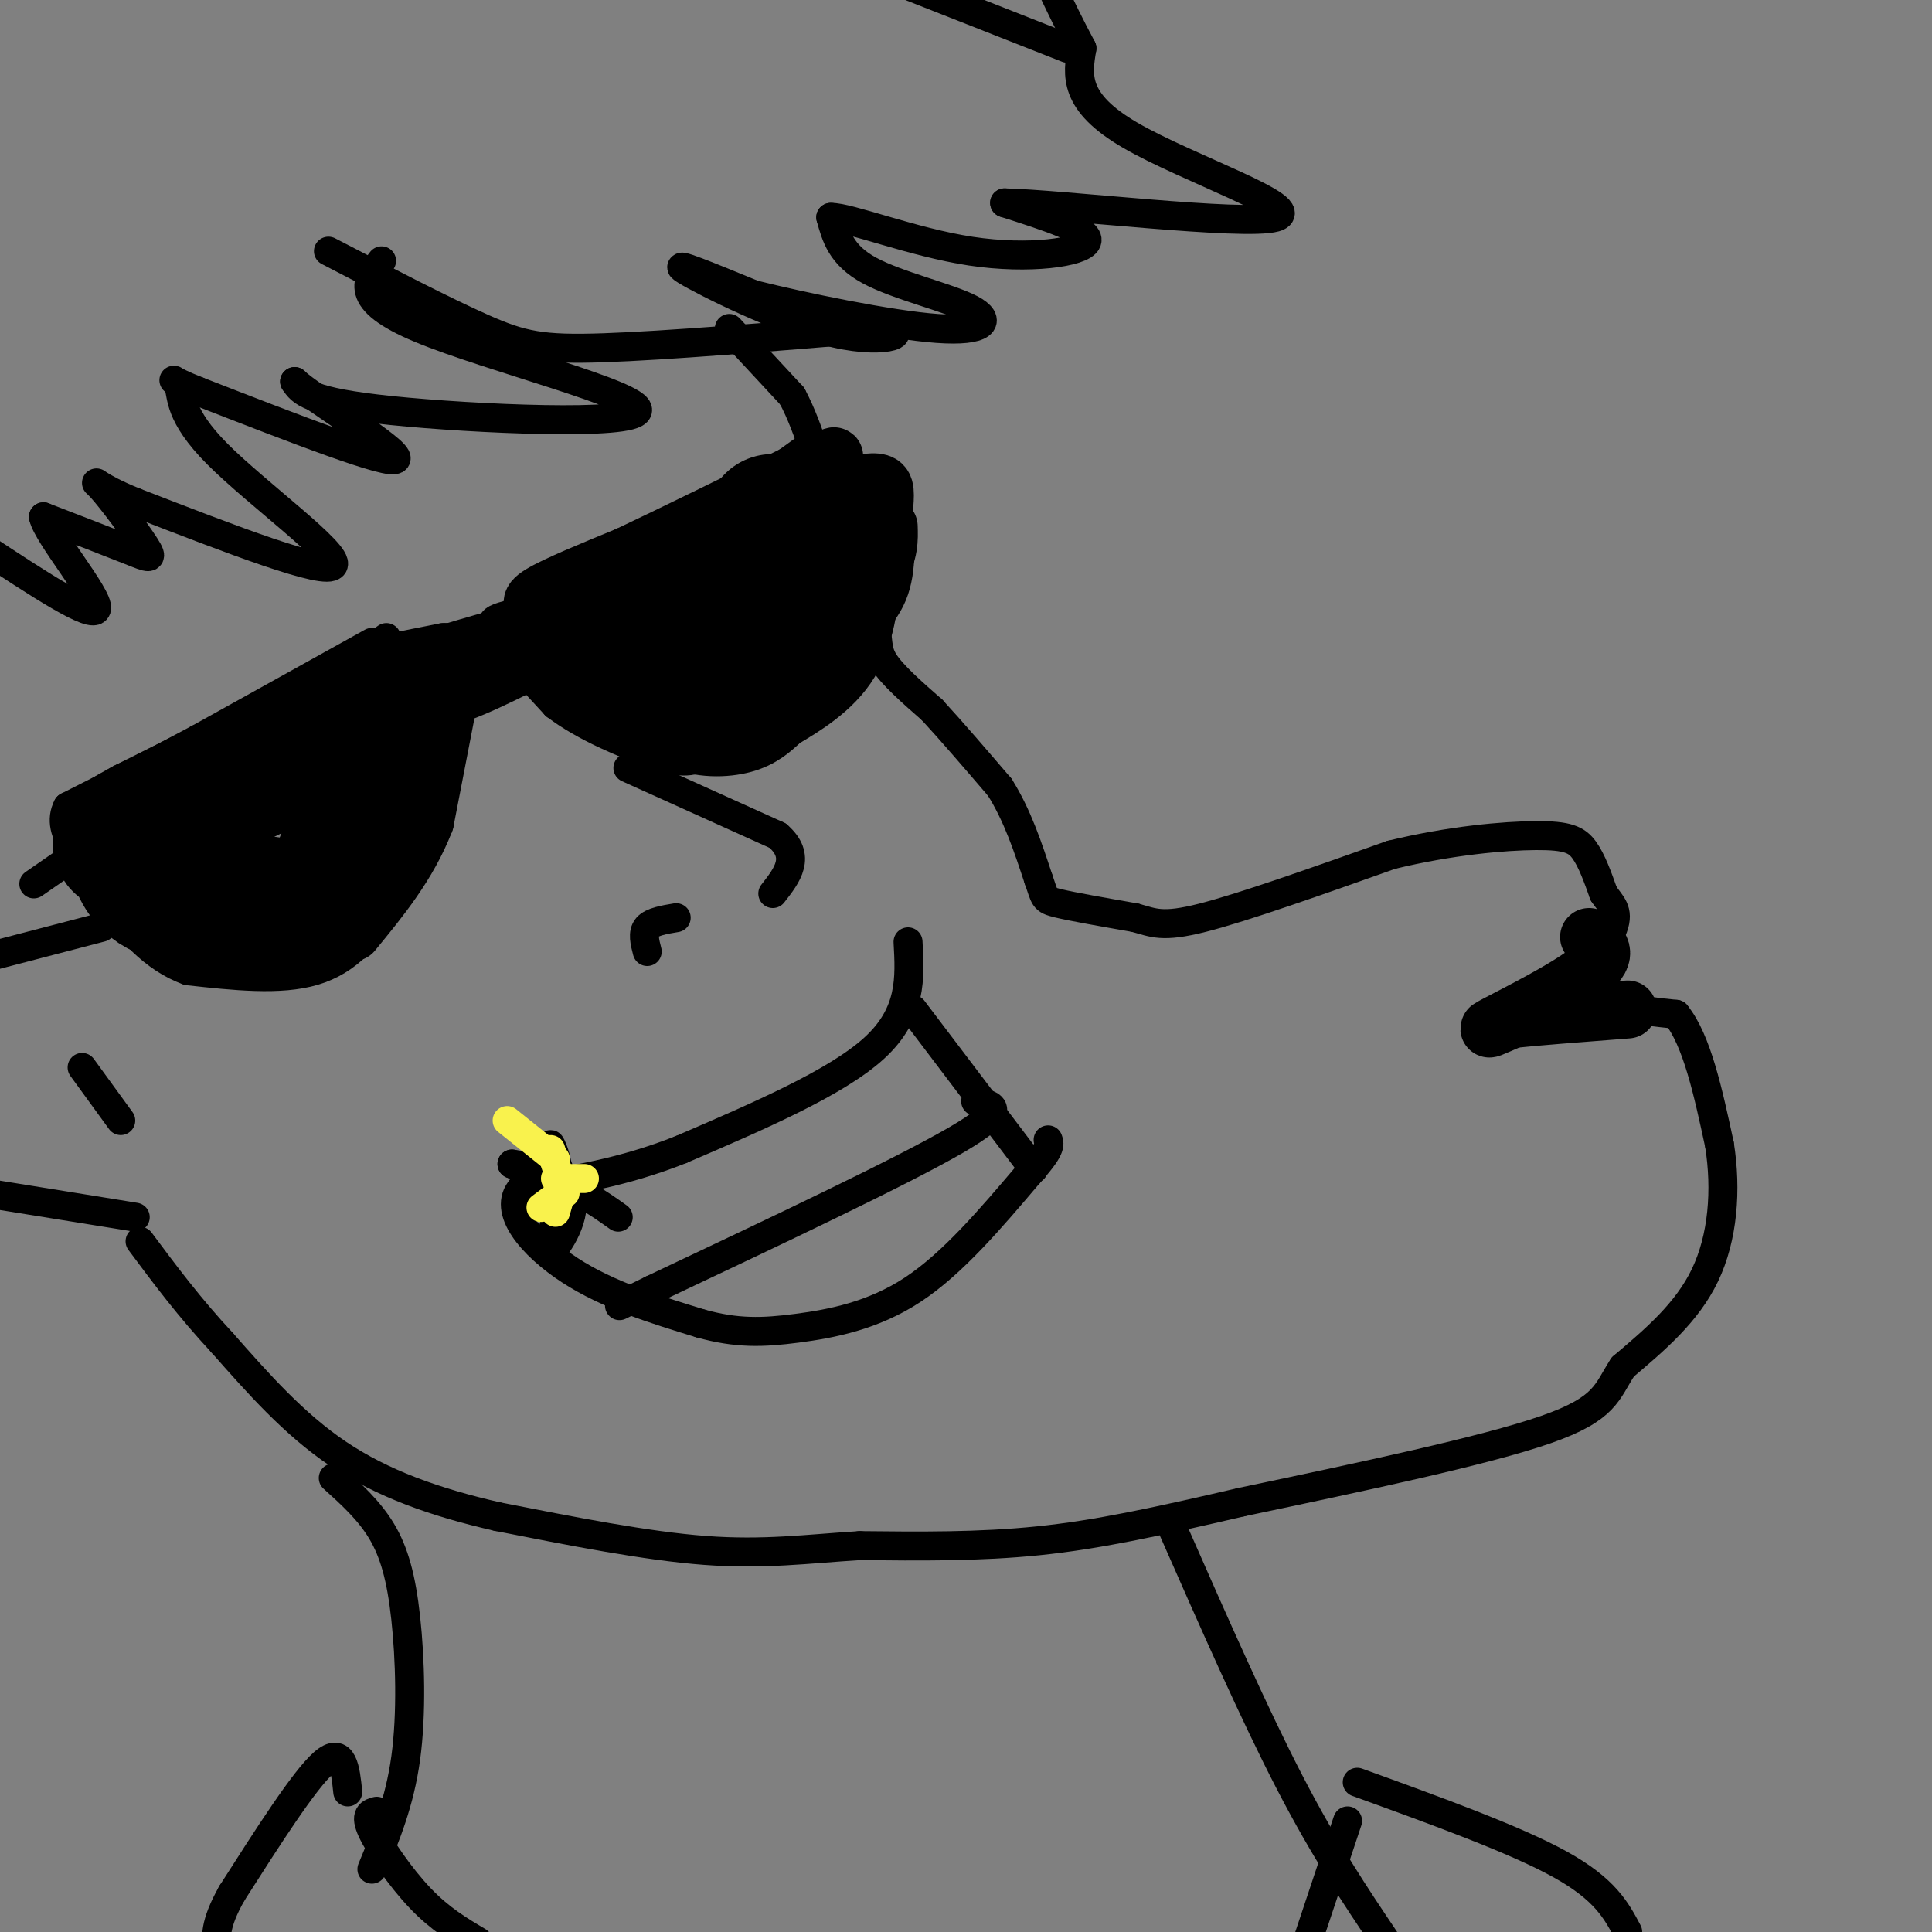 <svg viewBox='0 0 400 400' version='1.1' xmlns='http://www.w3.org/2000/svg' xmlns:xlink='http://www.w3.org/1999/xlink'><rect x="0" y="0" width="400" height="400" fill="#808080" stroke="none"/><g fill='none' stroke='#000000' stroke-width='6' stroke-linecap='round' stroke-linejoin='round'><path d='M151,68c0.000,0.000 13.000,14.000 13,14'/><path d='M164,82c3.667,6.833 6.333,16.917 9,27'/><path d='M173,109c1.667,5.500 1.333,5.750 1,6'/><path d='M174,115c1.333,3.333 4.167,8.667 7,14'/><path d='M181,129c1.089,3.511 0.311,5.289 2,8c1.689,2.711 5.844,6.356 10,10'/><path d='M193,147c4.000,4.333 9.000,10.167 14,16'/><path d='M207,163c3.667,5.833 5.833,12.417 8,19'/><path d='M215,182c1.422,3.933 0.978,4.267 4,5c3.022,0.733 9.511,1.867 16,3'/><path d='M235,190c3.867,1.044 5.533,2.156 14,0c8.467,-2.156 23.733,-7.578 39,-13'/><path d='M288,177c12.274,-2.988 23.458,-3.958 30,-4c6.542,-0.042 8.440,0.845 10,3c1.560,2.155 2.780,5.577 4,9'/><path d='M332,185c1.512,2.262 3.292,3.417 2,7c-1.292,3.583 -5.655,9.595 -4,13c1.655,3.405 9.327,4.202 17,5'/><path d='M347,210c4.333,5.333 6.667,16.167 9,27'/><path d='M356,237c1.489,9.356 0.711,19.244 -3,27c-3.711,7.756 -10.356,13.378 -17,19'/><path d='M336,283c-3.400,5.178 -3.400,8.622 -16,13c-12.600,4.378 -37.800,9.689 -63,15'/><path d='M257,311c-17.489,4.067 -29.711,6.733 -42,8c-12.289,1.267 -24.644,1.133 -37,1'/><path d='M178,320c-10.956,0.689 -19.844,1.911 -32,1c-12.156,-0.911 -27.578,-3.956 -43,-7'/><path d='M103,314c-12.956,-2.956 -23.844,-6.844 -33,-13c-9.156,-6.156 -16.578,-14.578 -24,-23'/><path d='M46,278c-6.833,-7.333 -11.917,-14.167 -17,-21'/><path d='M188,195c0.417,7.417 0.833,14.833 -7,22c-7.833,7.167 -23.917,14.083 -40,21'/><path d='M141,238c-12.167,4.833 -22.583,6.417 -33,8'/><path d='M108,246c-4.111,4.533 2.111,11.867 10,17c7.889,5.133 17.444,8.067 27,11'/><path d='M145,274c7.560,2.119 12.958,1.917 20,1c7.042,-0.917 15.726,-2.548 24,-8c8.274,-5.452 16.137,-14.726 24,-24'/><path d='M213,243c4.667,-5.167 4.333,-6.083 4,-7'/><path d='M189,209c0.000,0.000 25.000,33.000 25,33'/><path d='M202,228c3.583,0.750 7.167,1.500 -4,8c-11.167,6.500 -37.083,18.750 -63,31'/><path d='M135,267c-10.833,5.333 -6.417,3.167 -2,1'/><path d='M116,243c-1.156,-3.244 -2.311,-6.489 -2,-6c0.311,0.489 2.089,4.711 1,6c-1.089,1.289 -5.044,-0.356 -9,-2'/><path d='M106,241c1.595,0.190 10.083,1.667 12,6c1.917,4.333 -2.738,11.524 -4,12c-1.262,0.476 0.869,-5.762 3,-12'/><path d='M117,247c2.333,-1.167 6.667,1.917 11,5'/><path d='M172,103c0.000,0.000 -54.000,21.000 -54,21'/><path d='M118,124c-12.533,3.889 -16.867,3.111 -16,6c0.867,2.889 6.933,9.444 13,16'/><path d='M115,146c6.024,4.595 14.583,8.083 20,10c5.417,1.917 7.690,2.262 12,0c4.310,-2.262 10.655,-7.131 17,-12'/><path d='M164,144c4.644,-3.289 7.756,-5.511 9,-9c1.244,-3.489 0.622,-8.244 0,-13'/><path d='M107,128c-10.417,2.917 -20.833,5.833 -25,8c-4.167,2.167 -2.083,3.583 0,5'/><path d='M82,141c0.533,2.733 1.867,7.067 7,7c5.133,-0.067 14.067,-4.533 23,-9'/><path d='M112,139c3.500,-1.500 0.750,-0.750 -2,0'/><path d='M84,139c2.333,8.500 4.667,17.000 4,25c-0.667,8.000 -4.333,15.500 -8,23'/><path d='M80,187c-3.422,6.689 -7.978,11.911 -15,14c-7.022,2.089 -16.511,1.044 -26,0'/><path d='M39,201c-7.333,-2.578 -12.667,-9.022 -16,-14c-3.333,-4.978 -4.667,-8.489 -6,-12'/><path d='M17,175c6.533,-5.867 25.867,-14.533 37,-21c11.133,-6.467 14.067,-10.733 17,-15'/><path d='M71,139c4.333,-3.667 6.667,-5.333 9,-7'/><path d='M20,174c0.000,0.000 -13.000,9.000 -13,9'/><path d='M21,192c0.000,0.000 -23.000,6.000 -23,6'/><path d='M107,126c0.000,0.000 38.000,-19.000 38,-19'/><path d='M145,107c10.167,-5.667 16.583,-10.333 23,-15'/><path d='M77,133c0.000,0.000 -36.000,20.000 -36,20'/><path d='M41,153c-10.500,5.667 -18.750,9.833 -27,14'/><path d='M14,167c-2.867,5.333 3.467,11.667 10,17c6.533,5.333 13.267,9.667 20,14'/></g>
<g fill='none' stroke='#000000' stroke-width='28' stroke-linecap='round' stroke-linejoin='round'><path d='M160,108c-2.667,8.356 -5.333,16.711 -7,21c-1.667,4.289 -2.333,4.511 -5,5c-2.667,0.489 -7.333,1.244 -12,2'/><path d='M136,136c-6.444,-0.222 -16.556,-1.778 -14,-5c2.556,-3.222 17.778,-8.111 33,-13'/><path d='M155,118c7.500,-4.000 9.750,-7.500 12,-11'/><path d='M167,107c2.393,-0.607 2.375,3.375 0,9c-2.375,5.625 -7.107,12.893 -12,17c-4.893,4.107 -9.946,5.054 -15,6'/><path d='M140,139c-5.444,0.444 -11.556,-1.444 -13,-2c-1.444,-0.556 1.778,0.222 5,1'/><path d='M132,138c4.405,0.583 12.917,1.542 18,1c5.083,-0.542 6.738,-2.583 9,-6c2.262,-3.417 5.131,-8.208 8,-13'/><path d='M167,120c1.833,-4.000 2.417,-7.500 3,-11'/><path d='M76,148c0.000,0.000 -46.000,23.000 -46,23'/><path d='M30,171c-7.905,4.250 -4.667,3.375 -3,5c1.667,1.625 1.762,5.750 6,8c4.238,2.250 12.619,2.625 21,3'/><path d='M54,187c6.022,0.822 10.578,1.378 14,-3c3.422,-4.378 5.711,-13.689 8,-23'/></g>
<g fill='none' stroke='#000000' stroke-width='12' stroke-linecap='round' stroke-linejoin='round'><path d='M112,135c-14.333,1.500 -28.667,3.000 -32,3c-3.333,0.000 4.333,-1.500 12,-3'/><path d='M92,135c-0.667,0.667 -8.333,3.833 -16,7'/><path d='M184,109c0.083,2.667 0.167,5.333 -2,9c-2.167,3.667 -6.583,8.333 -11,13'/><path d='M177,128c-1.600,1.378 -3.200,2.756 -2,2c1.200,-0.756 5.200,-3.644 7,-8c1.800,-4.356 1.400,-10.178 1,-16'/><path d='M183,106c0.289,-3.867 0.511,-5.533 -1,-6c-1.511,-0.467 -4.756,0.267 -8,1'/><path d='M174,101c-2.667,0.667 -5.333,1.833 -8,3'/><path d='M127,142c4.111,4.422 8.222,8.844 13,11c4.778,2.156 10.222,2.044 14,1c3.778,-1.044 5.889,-3.022 8,-5'/><path d='M162,149c4.133,-2.467 10.467,-6.133 14,-12c3.533,-5.867 4.267,-13.933 5,-22'/><path d='M94,139c0.000,0.000 -6.000,31.000 -6,31'/><path d='M88,170c-3.500,9.000 -9.250,16.000 -15,23'/><path d='M112,126c-1.500,-0.583 -3.000,-1.167 0,-3c3.000,-1.833 10.500,-4.917 18,-8'/><path d='M130,115c9.167,-4.333 23.083,-11.167 37,-18'/><path d='M167,97c7.000,-3.333 6.000,-2.667 5,-2'/><path d='M329,194c2.178,1.711 4.356,3.422 0,7c-4.356,3.578 -15.244,9.022 -19,11c-3.756,1.978 -0.378,0.489 3,-1'/><path d='M313,211c4.500,-0.500 14.250,-1.250 24,-2'/></g>
<g fill='none' stroke='#000000' stroke-width='6' stroke-linecap='round' stroke-linejoin='round'><path d='M130,159c0.000,0.000 31.000,14.000 31,14'/><path d='M161,173c5.000,4.333 2.000,8.167 -1,12'/><path d='M140,190c-2.500,0.417 -5.000,0.833 -6,2c-1.000,1.167 -0.500,3.083 0,5'/><path d='M68,52c11.978,6.222 23.956,12.444 32,16c8.044,3.556 12.156,4.444 25,4c12.844,-0.444 34.422,-2.222 56,-4'/><path d='M181,68c8.869,0.440 3.042,3.542 -8,1c-11.042,-2.542 -27.298,-10.726 -31,-13c-3.702,-2.274 5.149,1.363 14,5'/><path d='M156,61c10.038,2.509 28.134,6.281 38,7c9.866,0.719 11.502,-1.614 7,-4c-4.502,-2.386 -15.144,-4.825 -21,-8c-5.856,-3.175 -6.928,-7.088 -8,-11'/><path d='M172,45c3.690,-0.095 16.917,5.167 29,7c12.083,1.833 23.024,0.238 24,-2c0.976,-2.238 -8.012,-5.119 -17,-8'/><path d='M208,42c11.702,0.238 49.458,4.833 56,3c6.542,-1.833 -18.131,-10.095 -30,-17c-11.869,-6.905 -10.935,-12.452 -10,-18'/><path d='M224,10c-2.667,-5.000 -4.333,-8.500 -6,-12'/><path d='M79,54c-3.107,4.030 -6.214,8.060 8,14c14.214,5.940 45.750,13.792 45,17c-0.750,3.208 -33.786,1.774 -51,0c-17.214,-1.774 -18.607,-3.887 -20,-6'/><path d='M61,79c3.378,3.244 21.822,14.356 21,16c-0.822,1.644 -20.911,-6.178 -41,-14'/><path d='M41,81c-7.220,-2.833 -4.770,-2.914 -4,-1c0.770,1.914 -0.139,5.823 8,14c8.139,8.177 25.325,20.622 24,23c-1.325,2.378 -21.163,-5.311 -41,-13'/><path d='M28,104c-8.464,-3.380 -9.124,-5.329 -7,-3c2.124,2.329 7.033,8.935 9,12c1.967,3.065 0.990,2.590 -3,1c-3.990,-1.590 -10.995,-4.295 -18,-7'/><path d='M9,107c0.711,3.711 11.489,16.489 11,19c-0.489,2.511 -12.244,-5.244 -24,-13'/><path d='M221,10c0.000,0.000 -33.000,-13.000 -33,-13'/><path d='M28,252c0.000,0.000 -31.000,-5.000 -31,-5'/><path d='M17,221c0.000,0.000 8.000,11.000 8,11'/><path d='M69,306c3.702,3.339 7.405,6.679 10,11c2.595,4.321 4.083,9.625 5,18c0.917,8.375 1.262,19.821 0,29c-1.262,9.179 -4.131,16.089 -7,23'/><path d='M243,317c8.333,18.917 16.667,37.833 24,52c7.333,14.167 13.667,23.583 20,33'/><path d='M78,375c-1.267,0.333 -2.533,0.667 -1,4c1.533,3.333 5.867,9.667 10,14c4.133,4.333 8.067,6.667 12,9'/><path d='M72,371c-0.500,-4.750 -1.000,-9.500 -5,-6c-4.000,3.500 -11.500,15.250 -19,27'/><path d='M48,392c-3.667,6.500 -3.333,9.250 -3,12'/><path d='M279,377c0.000,0.000 -8.000,24.000 -8,24'/><path d='M281,369c16.333,5.917 32.667,11.833 42,17c9.333,5.167 11.667,9.583 14,14'/></g>
<g fill='none' stroke='#F9F24D' stroke-width='6' stroke-linecap='round' stroke-linejoin='round'><path d='M121,244c0.000,0.000 -6.000,0.000 -6,0'/><path d='M117,244c0.000,0.000 -2.000,7.000 -2,7'/><path d='M115,240c0.000,0.000 -10.000,-8.000 -10,-8'/><path d='M114,238c0.000,0.000 3.000,9.000 3,9'/><path d='M116,247c0.000,0.000 -4.000,3.000 -4,3'/></g>
</svg>